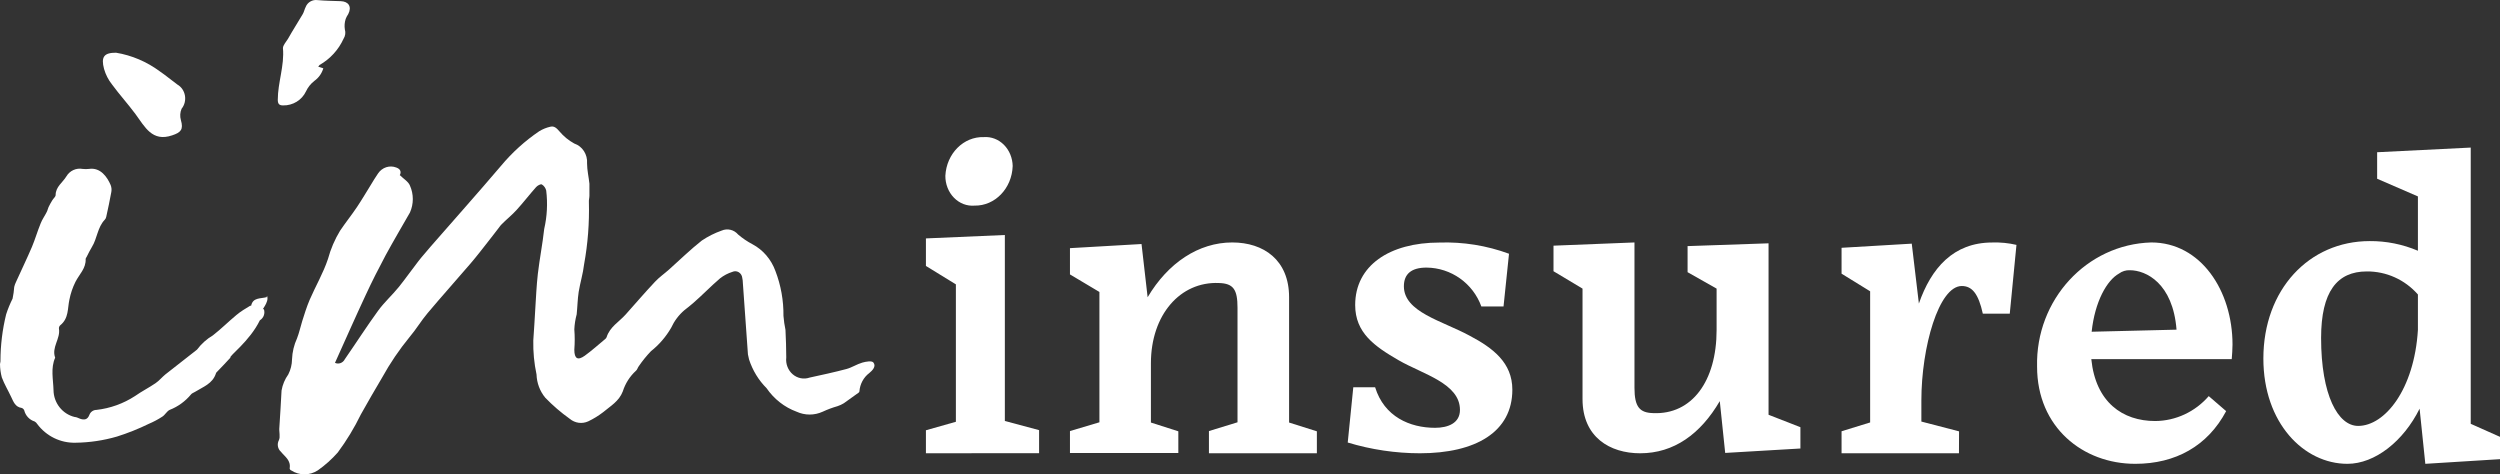 <?xml version="1.0" encoding="UTF-8"?>
<svg xmlns="http://www.w3.org/2000/svg" width="195" height="37" viewBox="0 0 195 37" fill="none">
  <rect x="0" y="0" width="195" height="37" fill="#333333" stroke="none"/>
  <g clip-path="url(#clip0_2006_6398)">
    <path d="M78.989 12.95C78.932 14.694 77.61 16.067 76.016 16.038C75.425 16.089 74.842 15.866 74.409 15.423C73.976 14.98 73.733 14.359 73.738 13.711C73.826 11.979 75.16 10.64 76.744 10.694C77.318 10.652 77.883 10.87 78.307 11.296C78.731 11.722 78.977 12.32 78.989 12.95ZM72.222 35.355V33.56L74.559 32.899V22.181L72.222 20.744V18.596L78.378 18.33V32.834L81.049 33.552V35.348L72.222 35.355Z" fill="white"></path>
    <path d="M91.91 35.335H83.457V33.623L85.755 32.938V22.774L83.457 21.404V19.356L89.039 19.034L89.515 23.185C91.109 20.493 93.504 18.911 96.112 18.911C98.569 18.911 100.549 20.281 100.549 23.185V32.958L102.716 33.643V35.356H94.297V33.623L96.526 32.938V24.007C96.526 22.582 96.209 22.103 95.063 22.075C92.069 21.952 89.771 24.541 89.771 28.342V32.958L91.91 33.643V35.335Z" fill="white"></path>
    <path d="M110.772 35.356C108.859 35.355 106.955 35.072 105.123 34.517L105.557 30.208H107.26C107.968 32.503 109.971 33.369 111.934 33.369C112.955 33.369 113.877 33 113.877 31.973C113.877 29.899 110.979 29.188 109.096 28.101C107.213 27.013 105.704 25.96 105.704 23.792C105.704 20.718 108.375 18.919 112.274 18.919C114.123 18.857 115.966 19.153 117.703 19.792L117.275 23.906H115.546C114.889 22.096 113.183 20.887 111.266 20.872C110.091 20.872 109.503 21.369 109.503 22.329C109.503 24.342 112.468 25.013 114.625 26.181C116.447 27.141 117.963 28.288 117.963 30.396C117.963 33.678 115.125 35.356 110.745 35.356" fill="white"></path>
    <path d="M134.143 31.287C132.646 33.85 130.568 35.356 127.931 35.356C125.577 35.356 123.437 34.101 123.437 31.131V22.512L121.173 21.156V19.162L127.489 18.911V30.249C127.489 31.755 127.903 32.196 128.952 32.223C131.955 32.352 133.895 29.747 133.895 25.74V22.512L131.631 21.23V19.196L137.947 18.979V32.352L140.432 33.321V34.983L134.565 35.328L134.143 31.287Z" fill="white"></path>
    <path d="M152.799 35.356H143.642V33.638L145.871 32.951V22.721L143.642 21.347V19.328L149.117 19.005L149.673 23.676C150.63 20.928 152.351 18.915 155.396 18.915C156.031 18.893 156.665 18.956 157.284 19.101L156.762 24.466H154.66C154.319 22.914 153.823 22.309 153.02 22.309C151.226 22.309 149.867 27.07 149.867 31.24V32.882L152.806 33.645L152.799 35.356Z" fill="white"></path>
    <path d="M163.149 25.875L169.77 25.714C169.484 22.088 167.386 21.078 166.13 21.078C165.827 21.064 165.528 21.156 165.281 21.338C164.344 21.857 163.4 23.512 163.149 25.875ZM166.544 36.178C162.47 36.178 158.892 33.33 158.892 28.596C158.77 23.384 162.754 19.053 167.8 18.911C171.657 18.911 174.136 22.67 174.136 26.878C174.136 27.271 174.102 27.629 174.075 28.014H163.122C163.461 31.381 165.566 32.84 168.106 32.84C169.701 32.83 171.218 32.124 172.282 30.897L173.64 32.068C172.194 34.789 169.688 36.178 166.551 36.178" fill="white"></path>
    <path d="M188.597 25.7V22.97C187.582 21.814 186.13 21.159 184.609 21.172C182.299 21.172 181.046 22.743 181.046 26.361C181.046 30.825 182.361 33.221 183.934 33.221C186.022 33.221 188.312 30.377 188.597 25.735V25.7ZM188.729 31.877C187.477 34.408 185.25 36.178 183.099 36.178C179.696 36.178 176.543 32.993 176.543 27.967C176.543 22.579 180.113 18.805 184.839 18.805C186.128 18.796 187.406 19.053 188.597 19.558V15.321L185.417 13.942V11.874L192.717 11.511V33.057L195 34.074V35.815L189.175 36.178L188.729 31.877Z" fill="white"></path>
    <path d="M31.173 13.649C31.486 13.957 31.854 14.165 31.977 14.48C32.273 15.143 32.273 15.911 31.977 16.574C31.337 17.692 30.69 18.789 30.077 19.915C29.539 20.926 29.015 21.951 28.531 22.998C27.714 24.747 26.938 26.511 26.128 28.303C26.416 28.435 26.752 28.31 26.897 28.017C27.769 26.762 28.593 25.471 29.491 24.238C29.968 23.579 30.588 23.027 31.105 22.389C31.622 21.75 32.12 21.033 32.644 20.36C32.937 19.98 33.257 19.642 33.577 19.248C35.408 17.147 37.26 15.075 39.064 12.953C39.937 11.904 40.946 10.99 42.06 10.236C42.329 10.072 42.621 9.953 42.925 9.885C43.231 9.806 43.422 9.999 43.639 10.25C43.967 10.638 44.359 10.959 44.797 11.197C45.429 11.408 45.841 12.049 45.791 12.745C45.791 13.276 45.92 13.799 45.975 14.33C45.975 14.645 45.975 14.961 45.975 15.269C45.975 15.434 45.92 15.606 45.934 15.764C45.976 17.391 45.851 19.019 45.559 20.618C45.478 21.335 45.253 22.052 45.137 22.768C45.049 23.342 45.042 23.937 44.981 24.518C44.878 24.899 44.816 25.291 44.797 25.687C44.838 26.216 44.838 26.748 44.797 27.278C44.797 27.995 45.076 28.131 45.614 27.744C46.152 27.357 46.69 26.87 47.221 26.432C47.264 26.397 47.297 26.35 47.316 26.296C47.575 25.486 48.29 25.106 48.8 24.532C49.563 23.679 50.305 22.811 51.088 21.98C51.422 21.621 51.83 21.342 52.198 21.012C53.042 20.259 53.859 19.456 54.744 18.761C55.227 18.437 55.746 18.177 56.29 17.986C56.737 17.792 57.253 17.915 57.576 18.295C57.919 18.587 58.291 18.84 58.686 19.047C59.513 19.484 60.154 20.231 60.484 21.141C60.91 22.252 61.123 23.441 61.11 24.64C61.139 25.006 61.192 25.37 61.267 25.73C61.307 26.447 61.321 27.163 61.328 27.881C61.271 28.38 61.461 28.875 61.831 29.194C62.2 29.512 62.699 29.609 63.153 29.451C64.113 29.243 65.073 29.035 66.019 28.784C66.448 28.669 66.836 28.404 67.265 28.282C67.544 28.203 68.014 28.117 68.13 28.282C68.368 28.59 68.021 28.92 67.803 29.099C67.357 29.434 67.075 29.959 67.034 30.533C67.034 30.612 66.897 30.677 66.822 30.734C66.489 30.971 66.141 31.222 65.822 31.451C65.667 31.546 65.502 31.623 65.331 31.68C64.936 31.793 64.549 31.936 64.174 32.111C63.523 32.41 62.782 32.41 62.131 32.111C61.191 31.765 60.373 31.125 59.789 30.275C59.172 29.657 58.705 28.893 58.428 28.045C58.392 27.913 58.362 27.779 58.339 27.644C58.21 25.794 58.08 23.937 57.944 22.087C57.942 21.947 57.926 21.808 57.896 21.672C57.877 21.488 57.775 21.326 57.623 21.234C57.472 21.142 57.288 21.131 57.127 21.206C56.779 21.314 56.451 21.486 56.16 21.715C55.439 22.331 54.799 23.005 54.063 23.643C53.845 23.844 53.607 24.009 53.382 24.195C52.945 24.568 52.592 25.038 52.347 25.572C51.937 26.278 51.403 26.896 50.775 27.393C50.427 27.756 50.108 28.15 49.822 28.569C49.74 28.676 49.706 28.834 49.611 28.913C49.133 29.345 48.776 29.905 48.576 30.533C48.283 31.3 47.616 31.673 47.05 32.147C46.687 32.426 46.297 32.667 45.886 32.863C45.405 33.085 44.847 33.008 44.436 32.663C43.755 32.178 43.116 31.628 42.53 31.021C42.112 30.516 41.871 29.876 41.849 29.207C41.663 28.337 41.578 27.446 41.597 26.554C41.665 25.722 41.699 24.884 41.754 24.052C41.808 23.22 41.849 22.259 41.951 21.37C42.087 20.195 42.319 19.033 42.448 17.857C42.673 16.879 42.726 15.866 42.605 14.867C42.558 14.665 42.435 14.492 42.264 14.387C42.169 14.337 41.924 14.473 41.815 14.595C41.297 15.176 40.821 15.8 40.297 16.373C39.942 16.767 39.534 17.09 39.153 17.47C39.066 17.555 38.989 17.648 38.921 17.75C38.656 18.087 38.404 18.431 38.138 18.761C37.668 19.363 37.199 19.972 36.702 20.553C35.592 21.851 34.448 23.12 33.352 24.425C32.848 25.02 32.446 25.708 31.942 26.296C31.139 27.276 30.423 28.332 29.805 29.451C29.246 30.404 28.681 31.358 28.15 32.319C27.64 33.368 27.036 34.365 26.346 35.294C25.881 35.819 25.36 36.286 24.794 36.685C24.154 37.105 23.343 37.105 22.703 36.685C22.656 36.685 22.588 36.577 22.594 36.534C22.703 35.896 22.206 35.609 21.913 35.237C21.662 35.018 21.594 34.642 21.75 34.34C21.886 34.068 21.75 33.666 21.791 33.33C21.845 32.369 21.92 31.415 21.961 30.462C22.04 30.006 22.22 29.576 22.485 29.207C22.673 28.843 22.773 28.437 22.778 28.024C22.8 27.459 22.932 26.905 23.166 26.396C23.337 25.966 23.432 25.493 23.575 25.041C23.718 24.59 23.922 23.923 24.154 23.385C24.616 22.317 25.216 21.299 25.583 20.195C25.794 19.419 26.11 18.68 26.523 18.001C26.945 17.37 27.422 16.782 27.844 16.151C28.266 15.52 28.559 15.004 28.919 14.43C29.103 14.129 29.28 13.828 29.485 13.534C29.805 13.055 30.393 12.863 30.914 13.068C31.282 13.197 31.289 13.455 31.194 13.642" fill="white"></path>
    <path d="M20.828 23.076C21.036 23.585 20.27 24.291 20.577 24.102C20.698 24.432 20.569 24.803 20.27 24.982C19.475 26.625 17.806 27.811 17.978 27.891C17.642 28.248 17.312 28.619 16.976 28.953C16.933 29.004 16.861 29.055 16.847 29.113C16.589 29.935 15.845 30.168 15.207 30.568C15.107 30.633 14.971 30.67 14.9 30.764C14.453 31.304 13.879 31.72 13.231 31.972C13.009 32.081 12.88 32.357 12.666 32.495C12.332 32.713 11.98 32.901 11.613 33.056C10.808 33.45 9.975 33.783 9.122 34.052C8.069 34.358 6.98 34.52 5.885 34.532C4.72 34.562 3.612 34.021 2.907 33.077C2.857 32.992 2.785 32.922 2.699 32.874C2.299 32.749 1.992 32.421 1.89 32.008C1.854 31.918 1.781 31.849 1.69 31.819C1.189 31.746 1.052 31.339 0.874 30.968C0.63 30.444 0.337 29.964 0.143 29.441C0.052 29.102 0.003 28.752 0 28.4C0 28.32 0.043 28.233 0.036 28.153C0.038 26.927 0.187 25.706 0.48 24.516C0.616 24.096 0.784 23.688 0.981 23.294C1.046 22.992 1.089 22.686 1.11 22.378C1.142 22.241 1.19 22.11 1.253 21.985C1.661 21.076 2.098 20.181 2.492 19.257C2.742 18.661 2.921 18.035 3.165 17.439C3.286 17.119 3.494 16.842 3.644 16.537C3.709 16.421 3.73 16.275 3.788 16.151C3.877 15.969 3.975 15.792 4.081 15.62C4.16 15.482 4.339 15.351 4.339 15.213C4.339 14.566 4.89 14.238 5.177 13.758C5.438 13.314 5.943 13.082 6.444 13.176C6.608 13.195 6.774 13.195 6.938 13.176C7.847 13.038 8.37 13.824 8.628 14.427C8.697 14.598 8.717 14.784 8.685 14.966C8.57 15.62 8.427 16.268 8.284 16.922C8.268 17.005 8.228 17.081 8.169 17.141C7.604 17.73 7.582 18.595 7.174 19.257C7.017 19.512 6.888 19.781 6.752 20.05C6.715 20.091 6.691 20.141 6.68 20.195C6.723 20.923 6.179 21.403 5.885 21.985C5.666 22.424 5.508 22.891 5.413 23.374C5.262 24.051 5.377 24.829 4.697 25.374C4.627 25.439 4.59 25.533 4.597 25.629C4.733 26.422 4.002 27.084 4.303 27.898C3.938 28.72 4.153 29.586 4.174 30.43C4.186 31.429 4.865 32.291 5.821 32.525C5.964 32.525 6.107 32.612 6.251 32.663C6.566 32.772 6.823 32.743 6.967 32.372C7.051 32.132 7.274 31.972 7.525 31.972C8.593 31.851 9.619 31.483 10.525 30.895C11.04 30.532 11.606 30.248 12.129 29.891C12.408 29.702 12.63 29.426 12.895 29.208C13.711 28.56 14.542 27.92 15.365 27.273C15.702 26.823 16.122 26.444 16.604 26.16C17.241 25.665 17.821 25.084 18.437 24.574C18.773 24.291 19.153 24.065 19.518 23.847H19.589C19.725 23.192 20.305 23.309 20.799 23.178" fill="white"></path>
    <path d="M24.821 5.198L25.218 5.327C25.105 5.721 24.86 6.067 24.523 6.308C24.241 6.526 24.017 6.806 23.869 7.125C23.548 7.808 22.844 8.239 22.077 8.222C21.764 8.222 21.674 8.092 21.667 7.793C21.667 6.431 22.195 5.13 22.07 3.754C22.07 3.53 22.313 3.271 22.459 3.033C22.841 2.352 23.237 1.745 23.619 1.092C23.717 0.921 23.751 0.724 23.842 0.547C23.984 0.175 24.372 -0.049 24.773 0.009C25.37 0.063 25.975 0.07 26.579 0.091C27.184 0.111 27.462 0.52 27.163 1.099C27.081 1.218 27.013 1.346 26.962 1.48C26.877 1.744 26.855 2.024 26.899 2.297C26.973 2.543 26.935 2.809 26.795 3.026C26.406 3.882 25.752 4.597 24.926 5.069C24.926 5.069 24.877 5.13 24.821 5.198Z" fill="white"></path>
    <path d="M9.047 4.111C10.277 4.313 11.447 4.811 12.468 5.568C12.933 5.881 13.364 6.253 13.836 6.595C14.145 6.772 14.361 7.088 14.425 7.455C14.489 7.822 14.393 8.199 14.165 8.482C14.044 8.761 14.025 9.078 14.11 9.371C14.322 10.099 14.11 10.333 13.426 10.558C11.866 11.09 11.298 9.888 10.566 8.897C9.977 8.103 9.314 7.375 8.732 6.581C8.452 6.229 8.243 5.82 8.116 5.379C7.863 4.424 8.123 4.111 9.047 4.111Z" fill="white"></path>
  </g>
  <defs>
    <clipPath id="clip0_2006_6398">
      <rect width="195" height="37" fill="white"></rect>
    </clipPath>
  </defs>
</svg>
